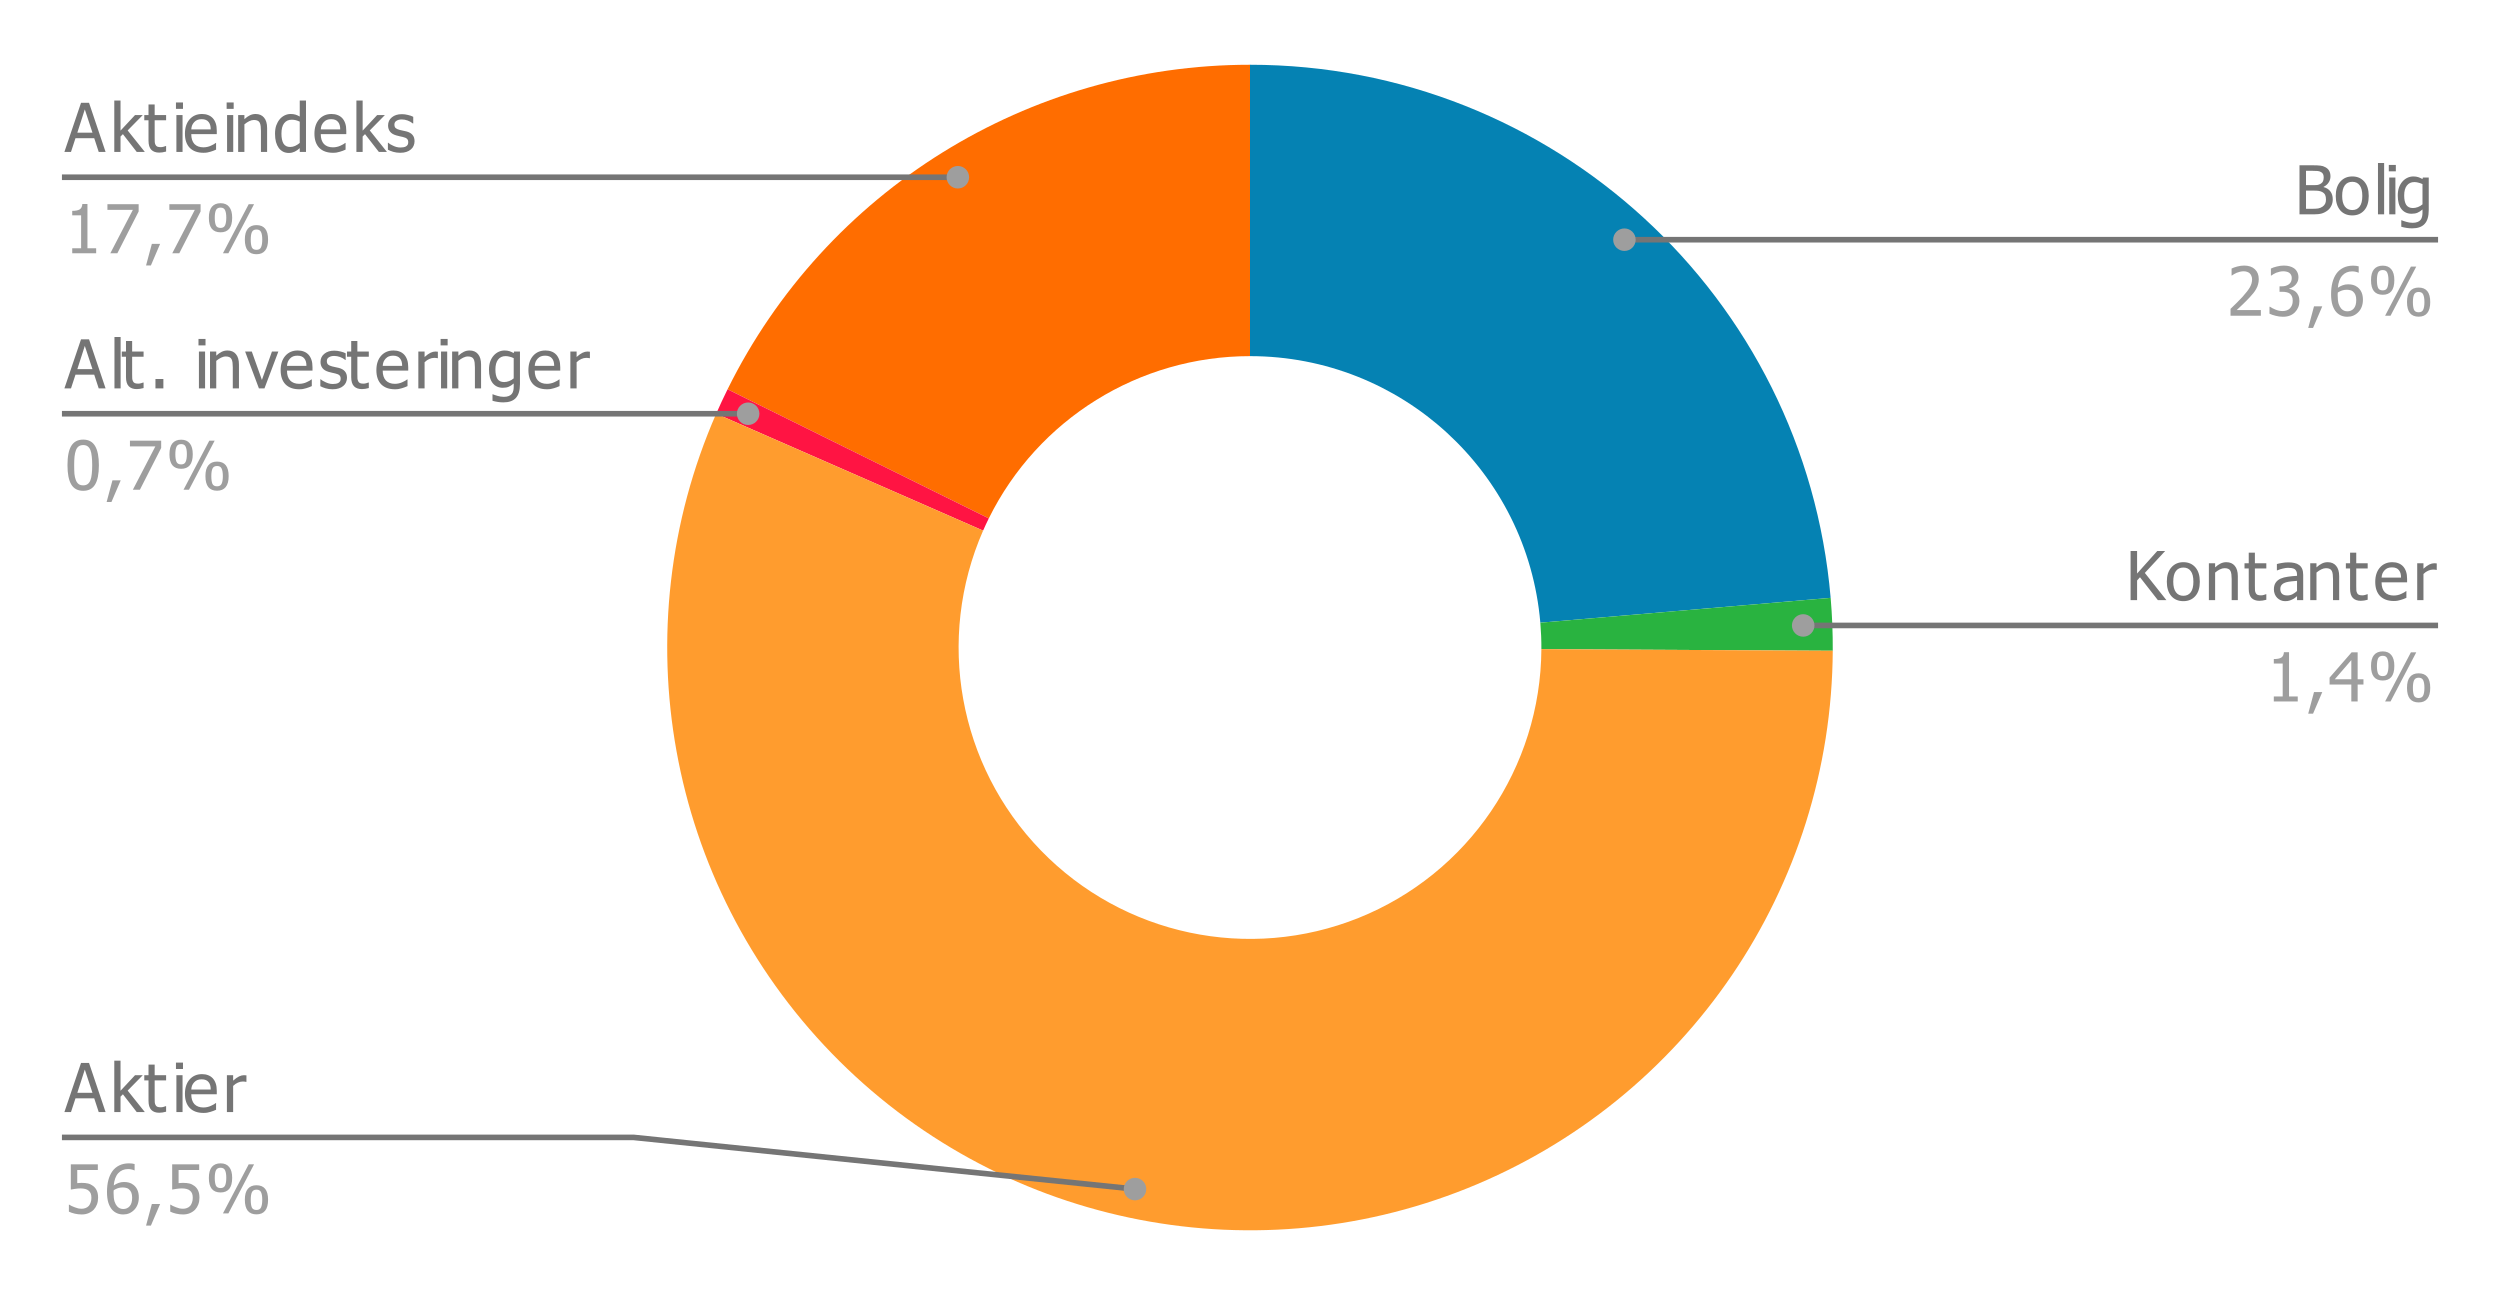 <?xml version="1.0" encoding="UTF-8"?>
<svg xmlns:xlink="http://www.w3.org/1999/xlink" xmlns="http://www.w3.org/2000/svg" version="1.1" viewBox="0.0 0.0 444.0 230.0" fill="none" stroke="none" stroke-linecap="square" stroke-miterlimit="10" width="444" height="230">
  <path fill="#ffffff" d="M0 0L444.0 0L444.0 230.0L0 230.0L0 0Z" fill-rule="nonzero"></path>
  <path fill="#0582b3" d="M222.0 11.5C275.741 11.5 320.542 52.631 325.123 106.177L273.562 110.588C271.271 83.816 248.871 63.25 222.0 63.25Z" fill-rule="nonzero"></path>
  <path fill="#29b340" d="M325.123 106.177C325.391 109.303 325.516 112.439 325.498 115.576L273.749 115.288C273.758 113.72 273.695 112.151 273.562 110.588Z" fill-rule="nonzero"></path>
  <path fill="#ff6d00" d="M129.215 69.14C146.661 33.842 182.625 11.5 222.0 11.5L222.0 63.25C202.313 63.25 184.331 74.421 175.607 92.07Z" fill-rule="nonzero"></path>
  <path fill="#ff1443" d="M127.197 73.471C127.836 72.012 128.509 70.568 129.215 69.14L175.607 92.07C175.254 92.784 174.918 93.506 174.599 94.236Z" fill-rule="nonzero"></path>
  <path fill="#ff9c2e" d="M325.498 115.576C325.264 157.621 299.618 195.346 260.607 211.03C221.597 226.713 176.975 217.239 147.703 187.057C118.431 156.875 110.327 111.983 127.197 73.471L174.599 94.236C166.163 113.492 170.215 135.937 184.851 151.028C199.487 166.119 221.798 170.857 241.304 163.015C260.809 155.173 273.632 136.311 273.749 115.288Z" fill-rule="nonzero"></path>
  <path fill="#757575" d="M11.438 26.979L14.391 18.26L15.812 18.26L18.75 26.979L17.531 26.979L16.734 24.541L13.406 24.541L12.609 26.979L11.438 26.979ZM16.422 23.557L15.062 19.432L13.734 23.557L16.422 23.557ZM25.719 26.979L24.281 26.979L21.828 23.823L21.406 24.245L21.406 26.979L20.297 26.979L20.297 17.854L21.406 17.854L21.406 23.198L23.984 20.432L25.359 20.432L22.672 23.166L25.719 26.979ZM28.281 27.104Q27.375 27.104 26.875 26.604Q26.375 26.088 26.375 24.979L26.375 21.354L25.625 21.354L25.625 20.432L26.375 20.432L26.375 18.557L27.469 18.557L27.469 20.432L29.5 20.432L29.5 21.354L27.469 21.354L27.469 24.463Q27.469 24.963 27.484 25.229Q27.5 25.495 27.625 25.729Q27.719 25.932 27.938 26.041Q28.172 26.135 28.547 26.135Q28.812 26.135 29.062 26.057Q29.328 25.979 29.438 25.932L29.5 25.932L29.5 26.916Q29.188 27.01 28.859 27.057Q28.547 27.104 28.281 27.104ZM32.422 26.979L31.328 26.979L31.328 20.432L32.422 20.432L32.422 26.979ZM32.5 19.338L31.25 19.338L31.25 18.198L32.5 18.198L32.5 19.338ZM36.141 27.135Q34.578 27.135 33.703 26.26Q32.844 25.37 32.844 23.745Q32.844 22.151 33.672 21.198Q34.516 20.245 35.875 20.245Q36.484 20.245 36.953 20.432Q37.422 20.604 37.781 20.979Q38.125 21.354 38.312 21.901Q38.5 22.432 38.5 23.229L38.5 23.823L33.969 23.823Q33.969 24.963 34.531 25.573Q35.109 26.166 36.125 26.166Q36.484 26.166 36.828 26.088Q37.188 26.01 37.469 25.87Q37.766 25.745 37.969 25.62Q38.172 25.495 38.312 25.385L38.375 25.385L38.375 26.573Q38.188 26.651 37.891 26.776Q37.609 26.885 37.375 26.948Q37.062 27.041 36.797 27.088Q36.531 27.135 36.141 27.135ZM37.422 22.979Q37.422 22.526 37.328 22.213Q37.234 21.885 37.047 21.666Q36.859 21.416 36.547 21.291Q36.25 21.166 35.812 21.166Q35.375 21.166 35.062 21.291Q34.75 21.416 34.5 21.682Q34.266 21.932 34.125 22.245Q34.0 22.557 33.969 22.979L37.422 22.979ZM41.422 26.979L40.328 26.979L40.328 20.432L41.422 20.432L41.422 26.979ZM41.5 19.338L40.25 19.338L40.25 18.198L41.5 18.198L41.5 19.338ZM47.438 26.979L46.344 26.979L46.344 23.245Q46.344 22.807 46.297 22.416Q46.25 22.026 46.125 21.791Q46.0 21.541 45.75 21.432Q45.516 21.307 45.094 21.307Q44.688 21.307 44.25 21.526Q43.812 21.745 43.406 22.088L43.406 26.979L42.297 26.979L42.297 20.432L43.406 20.432L43.406 21.166Q43.891 20.713 44.375 20.479Q44.859 20.245 45.391 20.245Q46.359 20.245 46.891 20.885Q47.438 21.526 47.438 22.729L47.438 26.979ZM54.344 26.979L53.234 26.979L53.234 26.307Q52.984 26.526 52.797 26.666Q52.609 26.807 52.344 26.932Q52.109 27.041 51.859 27.104Q51.609 27.166 51.281 27.166Q50.75 27.166 50.297 26.948Q49.844 26.713 49.516 26.291Q49.203 25.854 49.016 25.229Q48.844 24.588 48.844 23.76Q48.844 22.901 49.062 22.276Q49.297 21.635 49.688 21.166Q50.047 20.745 50.547 20.495Q51.062 20.245 51.609 20.245Q52.109 20.245 52.469 20.354Q52.828 20.463 53.234 20.698L53.234 17.854L54.344 17.854L54.344 26.979ZM53.234 25.385L53.234 21.604Q52.828 21.416 52.5 21.338Q52.172 21.26 51.797 21.26Q50.938 21.26 50.453 21.901Q49.984 22.526 49.984 23.729Q49.984 24.885 50.344 25.495Q50.719 26.104 51.531 26.104Q51.969 26.104 52.406 25.916Q52.844 25.713 53.234 25.385ZM59.141 27.135Q57.578 27.135 56.703 26.26Q55.844 25.37 55.844 23.745Q55.844 22.151 56.672 21.198Q57.516 20.245 58.875 20.245Q59.484 20.245 59.953 20.432Q60.422 20.604 60.781 20.979Q61.125 21.354 61.312 21.901Q61.5 22.432 61.5 23.229L61.5 23.823L56.969 23.823Q56.969 24.963 57.531 25.573Q58.109 26.166 59.125 26.166Q59.484 26.166 59.828 26.088Q60.188 26.01 60.469 25.87Q60.766 25.745 60.969 25.62Q61.172 25.495 61.312 25.385L61.375 25.385L61.375 26.573Q61.188 26.651 60.891 26.776Q60.609 26.885 60.375 26.948Q60.062 27.041 59.797 27.088Q59.531 27.135 59.141 27.135ZM60.422 22.979Q60.422 22.526 60.328 22.213Q60.234 21.885 60.047 21.666Q59.859 21.416 59.547 21.291Q59.25 21.166 58.812 21.166Q58.375 21.166 58.062 21.291Q57.75 21.416 57.5 21.682Q57.266 21.932 57.125 22.245Q57.0 22.557 56.969 22.979L60.422 22.979ZM68.719 26.979L67.281 26.979L64.828 23.823L64.406 24.245L64.406 26.979L63.297 26.979L63.297 17.854L64.406 17.854L64.406 23.198L66.984 20.432L68.359 20.432L65.672 23.166L68.719 26.979ZM71.062 27.135Q70.406 27.135 69.828 26.963Q69.266 26.791 68.891 26.588L68.891 25.354L68.953 25.354Q69.094 25.463 69.281 25.604Q69.469 25.729 69.797 25.87Q70.078 26.01 70.406 26.104Q70.75 26.198 71.109 26.198Q71.375 26.198 71.672 26.151Q71.969 26.088 72.109 25.995Q72.328 25.854 72.406 25.698Q72.5 25.541 72.5 25.245Q72.5 24.854 72.281 24.651Q72.078 24.448 71.531 24.323Q71.312 24.26 70.969 24.198Q70.641 24.12 70.359 24.041Q69.609 23.823 69.266 23.37Q68.922 22.916 68.922 22.276Q68.922 21.385 69.594 20.838Q70.266 20.276 71.359 20.276Q71.906 20.276 72.453 20.416Q73.016 20.541 73.391 20.745L73.391 21.932L73.328 21.932Q72.906 21.588 72.391 21.401Q71.875 21.213 71.344 21.213Q70.797 21.213 70.422 21.448Q70.047 21.666 70.047 22.12Q70.047 22.541 70.266 22.745Q70.5 22.948 70.984 23.073Q71.234 23.135 71.531 23.198Q71.828 23.26 72.172 23.338Q72.891 23.526 73.25 23.948Q73.625 24.37 73.625 25.088Q73.625 25.51 73.453 25.901Q73.297 26.276 72.969 26.541Q72.625 26.838 72.172 26.979Q71.734 27.135 71.062 27.135Z" fill-rule="nonzero"></path>
  <path fill="#9e9e9e" d="M17.078 44.979L12.828 44.979L12.828 44.088L14.406 44.088L14.406 38.245L12.828 38.245L12.828 37.448Q13.719 37.448 14.141 37.198Q14.578 36.932 14.625 36.229L15.531 36.229L15.531 44.088L17.078 44.088L17.078 44.979ZM24.625 37.557L20.844 44.979L19.594 44.979L23.594 37.276L19.078 37.276L19.078 36.26L24.625 36.26L24.625 37.557ZM28.438 43.307L26.797 47.151L25.938 47.151L26.969 43.307L28.438 43.307ZM35.625 37.557L31.844 44.979L30.594 44.979L34.594 37.276L30.078 37.276L30.078 36.26L35.625 36.26L35.625 37.557ZM41.234 38.666Q41.234 39.995 40.703 40.635Q40.172 41.26 39.172 41.26Q38.141 41.26 37.609 40.62Q37.094 39.979 37.094 38.682Q37.094 37.37 37.625 36.729Q38.172 36.088 39.172 36.088Q40.188 36.088 40.703 36.745Q41.234 37.385 41.234 38.666ZM45.125 36.26L40.562 44.979L39.594 44.979L44.172 36.26L45.125 36.26ZM47.609 42.557Q47.609 43.87 47.078 44.51Q46.562 45.151 45.547 45.151Q44.531 45.151 44.0 44.51Q43.484 43.854 43.484 42.557Q43.484 41.245 44.016 40.62Q44.547 39.979 45.547 39.979Q46.578 39.979 47.094 40.62Q47.609 41.26 47.609 42.557ZM40.188 38.666Q40.188 37.776 39.969 37.323Q39.766 36.87 39.172 36.87Q38.562 36.87 38.344 37.338Q38.141 37.791 38.141 38.682Q38.141 39.557 38.344 40.026Q38.547 40.479 39.172 40.479Q39.766 40.479 39.969 40.026Q40.188 39.557 40.188 38.666ZM46.578 42.557Q46.578 41.666 46.359 41.213Q46.156 40.76 45.547 40.76Q44.953 40.76 44.734 41.229Q44.531 41.682 44.531 42.557Q44.531 43.448 44.719 43.916Q44.922 44.37 45.547 44.37Q46.156 44.37 46.359 43.916Q46.578 43.448 46.578 42.557Z" fill-rule="nonzero"></path>
  <path stroke="#757575" stroke-width="1.0" stroke-linecap="butt" d="M11.5 31.479L112.5 31.479L170.115 31.479" fill-rule="nonzero"></path>
  <path fill="#9e9e9e" d="M172.115 31.479C172.115 30.374 171.22 29.479 170.115 29.479C169.011 29.479 168.115 30.374 168.115 31.479C168.115 32.583 169.011 33.479 170.115 33.479C171.22 33.479 172.115 32.583 172.115 31.479" fill-rule="nonzero"></path>
  <path fill="#757575" d="M11.438 68.979L14.391 60.26L15.812 60.26L18.75 68.979L17.531 68.979L16.734 66.542L13.406 66.542L12.609 68.979L11.438 68.979ZM16.422 65.557L15.062 61.432L13.734 65.557L16.422 65.557ZM21.422 68.979L20.328 68.979L20.328 59.854L21.422 59.854L21.422 68.979ZM24.281 69.104Q23.375 69.104 22.875 68.604Q22.375 68.089 22.375 66.979L22.375 63.354L21.625 63.354L21.625 62.432L22.375 62.432L22.375 60.557L23.469 60.557L23.469 62.432L25.5 62.432L25.5 63.354L23.469 63.354L23.469 66.464Q23.469 66.964 23.484 67.229Q23.5 67.495 23.625 67.729Q23.719 67.932 23.938 68.042Q24.172 68.135 24.547 68.135Q24.812 68.135 25.062 68.057Q25.328 67.979 25.438 67.932L25.5 67.932L25.5 68.917Q25.188 69.01 24.859 69.057Q24.547 69.104 24.281 69.104ZM29.016 68.979L27.609 68.979L27.609 67.307L29.016 67.307L29.016 68.979ZM36.422 68.979L35.328 68.979L35.328 62.432L36.422 62.432L36.422 68.979ZM36.5 61.339L35.25 61.339L35.25 60.198L36.5 60.198L36.5 61.339ZM42.438 68.979L41.344 68.979L41.344 65.245Q41.344 64.807 41.297 64.417Q41.25 64.026 41.125 63.792Q41.0 63.542 40.75 63.432Q40.516 63.307 40.094 63.307Q39.688 63.307 39.25 63.526Q38.812 63.745 38.406 64.089L38.406 68.979L37.297 68.979L37.297 62.432L38.406 62.432L38.406 63.167Q38.891 62.714 39.375 62.479Q39.859 62.245 40.391 62.245Q41.359 62.245 41.891 62.885Q42.438 63.526 42.438 64.729L42.438 68.979ZM49.438 62.432L46.969 68.979L45.984 68.979L43.531 62.432L44.719 62.432L46.516 67.479L48.297 62.432L49.438 62.432ZM53.141 69.135Q51.578 69.135 50.703 68.26Q49.844 67.37 49.844 65.745Q49.844 64.151 50.672 63.198Q51.516 62.245 52.875 62.245Q53.484 62.245 53.953 62.432Q54.422 62.604 54.781 62.979Q55.125 63.354 55.312 63.901Q55.5 64.432 55.5 65.229L55.5 65.823L50.969 65.823Q50.969 66.964 51.531 67.573Q52.109 68.167 53.125 68.167Q53.484 68.167 53.828 68.089Q54.188 68.01 54.469 67.87Q54.766 67.745 54.969 67.62Q55.172 67.495 55.312 67.385L55.375 67.385L55.375 68.573Q55.188 68.651 54.891 68.776Q54.609 68.885 54.375 68.948Q54.062 69.042 53.797 69.089Q53.531 69.135 53.141 69.135ZM54.422 64.979Q54.422 64.526 54.328 64.214Q54.234 63.885 54.047 63.667Q53.859 63.417 53.547 63.292Q53.25 63.167 52.812 63.167Q52.375 63.167 52.062 63.292Q51.75 63.417 51.5 63.682Q51.266 63.932 51.125 64.245Q51.0 64.557 50.969 64.979L54.422 64.979ZM59.062 69.135Q58.406 69.135 57.828 68.964Q57.266 68.792 56.891 68.589L56.891 67.354L56.953 67.354Q57.094 67.464 57.281 67.604Q57.469 67.729 57.797 67.87Q58.078 68.01 58.406 68.104Q58.75 68.198 59.109 68.198Q59.375 68.198 59.672 68.151Q59.969 68.089 60.109 67.995Q60.328 67.854 60.406 67.698Q60.5 67.542 60.5 67.245Q60.5 66.854 60.281 66.651Q60.078 66.448 59.531 66.323Q59.312 66.26 58.969 66.198Q58.641 66.12 58.359 66.042Q57.609 65.823 57.266 65.37Q56.922 64.917 56.922 64.276Q56.922 63.385 57.594 62.839Q58.266 62.276 59.359 62.276Q59.906 62.276 60.453 62.417Q61.016 62.542 61.391 62.745L61.391 63.932L61.328 63.932Q60.906 63.589 60.391 63.401Q59.875 63.214 59.344 63.214Q58.797 63.214 58.422 63.448Q58.047 63.667 58.047 64.12Q58.047 64.542 58.266 64.745Q58.5 64.948 58.984 65.073Q59.234 65.135 59.531 65.198Q59.828 65.26 60.172 65.339Q60.891 65.526 61.25 65.948Q61.625 66.37 61.625 67.089Q61.625 67.51 61.453 67.901Q61.297 68.276 60.969 68.542Q60.625 68.839 60.172 68.979Q59.734 69.135 59.062 69.135ZM64.281 69.104Q63.375 69.104 62.875 68.604Q62.375 68.089 62.375 66.979L62.375 63.354L61.625 63.354L61.625 62.432L62.375 62.432L62.375 60.557L63.469 60.557L63.469 62.432L65.5 62.432L65.5 63.354L63.469 63.354L63.469 66.464Q63.469 66.964 63.484 67.229Q63.5 67.495 63.625 67.729Q63.719 67.932 63.938 68.042Q64.172 68.135 64.547 68.135Q64.812 68.135 65.062 68.057Q65.328 67.979 65.438 67.932L65.5 67.932L65.5 68.917Q65.188 69.01 64.859 69.057Q64.547 69.104 64.281 69.104ZM70.141 69.135Q68.578 69.135 67.703 68.26Q66.844 67.37 66.844 65.745Q66.844 64.151 67.672 63.198Q68.516 62.245 69.875 62.245Q70.484 62.245 70.953 62.432Q71.422 62.604 71.781 62.979Q72.125 63.354 72.312 63.901Q72.5 64.432 72.5 65.229L72.5 65.823L67.969 65.823Q67.969 66.964 68.531 67.573Q69.109 68.167 70.125 68.167Q70.484 68.167 70.828 68.089Q71.188 68.01 71.469 67.87Q71.766 67.745 71.969 67.62Q72.172 67.495 72.312 67.385L72.375 67.385L72.375 68.573Q72.188 68.651 71.891 68.776Q71.609 68.885 71.375 68.948Q71.062 69.042 70.797 69.089Q70.531 69.135 70.141 69.135ZM71.422 64.979Q71.422 64.526 71.328 64.214Q71.234 63.885 71.047 63.667Q70.859 63.417 70.547 63.292Q70.25 63.167 69.812 63.167Q69.375 63.167 69.062 63.292Q68.75 63.417 68.5 63.682Q68.266 63.932 68.125 64.245Q68.0 64.557 67.969 64.979L71.422 64.979ZM77.766 63.62L77.703 63.62Q77.578 63.589 77.438 63.573Q77.312 63.557 77.109 63.557Q76.672 63.557 76.234 63.76Q75.797 63.948 75.406 64.339L75.406 68.979L74.297 68.979L74.297 62.432L75.406 62.432L75.406 63.401Q76.0 62.87 76.453 62.651Q76.906 62.432 77.328 62.432Q77.484 62.432 77.562 62.448Q77.656 62.448 77.766 62.464L77.766 63.62ZM79.422 68.979L78.328 68.979L78.328 62.432L79.422 62.432L79.422 68.979ZM79.5 61.339L78.25 61.339L78.25 60.198L79.5 60.198L79.5 61.339ZM85.438 68.979L84.344 68.979L84.344 65.245Q84.344 64.807 84.297 64.417Q84.25 64.026 84.125 63.792Q84.0 63.542 83.75 63.432Q83.516 63.307 83.094 63.307Q82.688 63.307 82.25 63.526Q81.812 63.745 81.406 64.089L81.406 68.979L80.297 68.979L80.297 62.432L81.406 62.432L81.406 63.167Q81.891 62.714 82.375 62.479Q82.859 62.245 83.391 62.245Q84.359 62.245 84.891 62.885Q85.438 63.526 85.438 64.729L85.438 68.979ZM91.234 67.198L91.234 63.604Q90.828 63.417 90.469 63.339Q90.125 63.245 89.781 63.245Q88.938 63.245 88.453 63.87Q87.984 64.479 87.984 65.62Q87.984 66.714 88.344 67.292Q88.719 67.854 89.531 67.854Q89.969 67.854 90.422 67.682Q90.875 67.51 91.234 67.198ZM87.531 70.026Q87.641 70.073 87.859 70.151Q88.078 70.229 88.359 70.307Q88.656 70.385 88.906 70.432Q89.172 70.479 89.484 70.479Q89.984 70.479 90.344 70.339Q90.703 70.198 90.891 69.964Q91.078 69.729 91.156 69.401Q91.234 69.089 91.234 68.682L91.234 68.104Q90.797 68.495 90.359 68.682Q89.938 68.87 89.297 68.87Q88.172 68.87 87.5 68.042Q86.844 67.198 86.844 65.651Q86.844 64.823 87.062 64.198Q87.297 63.573 87.688 63.135Q88.062 62.714 88.562 62.479Q89.062 62.245 89.609 62.245Q90.109 62.245 90.484 62.37Q90.859 62.495 91.234 62.714L91.297 62.432L92.344 62.432L92.344 68.229Q92.344 69.901 91.609 70.682Q90.891 71.464 89.391 71.464Q88.906 71.464 88.406 71.385Q87.906 71.307 87.469 71.182L87.469 70.026L87.531 70.026ZM97.141 69.135Q95.578 69.135 94.703 68.26Q93.844 67.37 93.844 65.745Q93.844 64.151 94.672 63.198Q95.516 62.245 96.875 62.245Q97.484 62.245 97.953 62.432Q98.422 62.604 98.781 62.979Q99.125 63.354 99.312 63.901Q99.5 64.432 99.5 65.229L99.5 65.823L94.969 65.823Q94.969 66.964 95.531 67.573Q96.109 68.167 97.125 68.167Q97.484 68.167 97.828 68.089Q98.188 68.01 98.469 67.87Q98.766 67.745 98.969 67.62Q99.172 67.495 99.312 67.385L99.375 67.385L99.375 68.573Q99.188 68.651 98.891 68.776Q98.609 68.885 98.375 68.948Q98.062 69.042 97.797 69.089Q97.531 69.135 97.141 69.135ZM98.422 64.979Q98.422 64.526 98.328 64.214Q98.234 63.885 98.047 63.667Q97.859 63.417 97.547 63.292Q97.25 63.167 96.812 63.167Q96.375 63.167 96.062 63.292Q95.75 63.417 95.5 63.682Q95.266 63.932 95.125 64.245Q95.0 64.557 94.969 64.979L98.422 64.979ZM104.766 63.62L104.703 63.62Q104.578 63.589 104.438 63.573Q104.312 63.557 104.109 63.557Q103.672 63.557 103.234 63.76Q102.797 63.948 102.406 64.339L102.406 68.979L101.297 68.979L101.297 62.432L102.406 62.432L102.406 63.401Q103.0 62.87 103.453 62.651Q103.906 62.432 104.328 62.432Q104.484 62.432 104.562 62.448Q104.656 62.448 104.766 62.464L104.766 63.62Z" fill-rule="nonzero"></path>
  <path fill="#9e9e9e" d="M17.562 82.62Q17.562 84.964 16.875 86.073Q16.203 87.167 14.781 87.167Q13.328 87.167 12.656 86.042Q11.984 84.917 11.984 82.62Q11.984 80.26 12.672 79.167Q13.359 78.073 14.781 78.073Q16.219 78.073 16.891 79.214Q17.562 80.339 17.562 82.62ZM16.062 85.276Q16.234 84.839 16.297 84.182Q16.375 83.51 16.375 82.62Q16.375 81.714 16.297 81.057Q16.234 80.385 16.062 79.948Q15.891 79.51 15.578 79.276Q15.266 79.042 14.781 79.042Q14.297 79.042 13.969 79.276Q13.656 79.51 13.484 79.964Q13.312 80.417 13.234 81.104Q13.172 81.776 13.172 82.62Q13.172 83.542 13.219 84.167Q13.281 84.776 13.469 85.26Q13.641 85.714 13.953 85.964Q14.266 86.198 14.781 86.198Q15.266 86.198 15.578 85.964Q15.891 85.729 16.062 85.276ZM21.438 85.307L19.797 89.151L18.938 89.151L19.969 85.307L21.438 85.307ZM28.625 79.557L24.844 86.979L23.594 86.979L27.594 79.276L23.078 79.276L23.078 78.26L28.625 78.26L28.625 79.557ZM34.234 80.667Q34.234 81.995 33.703 82.635Q33.172 83.26 32.172 83.26Q31.141 83.26 30.609 82.62Q30.094 81.979 30.094 80.682Q30.094 79.37 30.625 78.729Q31.172 78.089 32.172 78.089Q33.188 78.089 33.703 78.745Q34.234 79.385 34.234 80.667ZM38.125 78.26L33.562 86.979L32.594 86.979L37.172 78.26L38.125 78.26ZM40.609 84.557Q40.609 85.87 40.078 86.51Q39.562 87.151 38.547 87.151Q37.531 87.151 37.0 86.51Q36.484 85.854 36.484 84.557Q36.484 83.245 37.016 82.62Q37.547 81.979 38.547 81.979Q39.578 81.979 40.094 82.62Q40.609 83.26 40.609 84.557ZM33.188 80.667Q33.188 79.776 32.969 79.323Q32.766 78.87 32.172 78.87Q31.562 78.87 31.344 79.339Q31.141 79.792 31.141 80.682Q31.141 81.557 31.344 82.026Q31.547 82.479 32.172 82.479Q32.766 82.479 32.969 82.026Q33.188 81.557 33.188 80.667ZM39.578 84.557Q39.578 83.667 39.359 83.214Q39.156 82.76 38.547 82.76Q37.953 82.76 37.734 83.229Q37.531 83.682 37.531 84.557Q37.531 85.448 37.719 85.917Q37.922 86.37 38.547 86.37Q39.156 86.37 39.359 85.917Q39.578 85.448 39.578 84.557Z" fill-rule="nonzero"></path>
  <path stroke="#757575" stroke-width="1.0" stroke-linecap="butt" d="M11.5 73.479L112.5 73.479L132.872 73.479" fill-rule="nonzero"></path>
  <path fill="#9e9e9e" d="M134.872 73.479C134.872 72.375 133.976 71.479 132.872 71.479C131.767 71.479 130.872 72.375 130.872 73.479C130.872 74.584 131.767 75.479 132.872 75.479C133.976 75.479 134.872 74.584 134.872 73.479" fill-rule="nonzero"></path>
  <path fill="#757575" d="M11.438 197.5L14.391 188.781L15.812 188.781L18.75 197.5L17.531 197.5L16.734 195.062L13.406 195.062L12.609 197.5L11.438 197.5ZM16.422 194.078L15.062 189.953L13.734 194.078L16.422 194.078ZM25.719 197.5L24.281 197.5L21.828 194.344L21.406 194.766L21.406 197.5L20.297 197.5L20.297 188.375L21.406 188.375L21.406 193.719L23.984 190.953L25.359 190.953L22.672 193.688L25.719 197.5ZM28.281 197.625Q27.375 197.625 26.875 197.125Q26.375 196.609 26.375 195.5L26.375 191.875L25.625 191.875L25.625 190.953L26.375 190.953L26.375 189.078L27.469 189.078L27.469 190.953L29.5 190.953L29.5 191.875L27.469 191.875L27.469 194.984Q27.469 195.484 27.484 195.75Q27.5 196.016 27.625 196.25Q27.719 196.453 27.938 196.562Q28.172 196.656 28.547 196.656Q28.812 196.656 29.062 196.578Q29.328 196.5 29.438 196.453L29.5 196.453L29.5 197.438Q29.188 197.531 28.859 197.578Q28.547 197.625 28.281 197.625ZM32.422 197.5L31.328 197.5L31.328 190.953L32.422 190.953L32.422 197.5ZM32.5 189.859L31.25 189.859L31.25 188.719L32.5 188.719L32.5 189.859ZM36.141 197.656Q34.578 197.656 33.703 196.781Q32.844 195.891 32.844 194.266Q32.844 192.672 33.672 191.719Q34.516 190.766 35.875 190.766Q36.484 190.766 36.953 190.953Q37.422 191.125 37.781 191.5Q38.125 191.875 38.312 192.422Q38.5 192.953 38.5 193.75L38.5 194.344L33.969 194.344Q33.969 195.484 34.531 196.094Q35.109 196.688 36.125 196.688Q36.484 196.688 36.828 196.609Q37.188 196.531 37.469 196.391Q37.766 196.266 37.969 196.141Q38.172 196.016 38.312 195.906L38.375 195.906L38.375 197.094Q38.188 197.172 37.891 197.297Q37.609 197.406 37.375 197.469Q37.062 197.562 36.797 197.609Q36.531 197.656 36.141 197.656ZM37.422 193.5Q37.422 193.047 37.328 192.734Q37.234 192.406 37.047 192.188Q36.859 191.938 36.547 191.812Q36.25 191.688 35.812 191.688Q35.375 191.688 35.062 191.812Q34.75 191.938 34.5 192.203Q34.266 192.453 34.125 192.766Q34.0 193.078 33.969 193.5L37.422 193.5ZM43.766 192.141L43.703 192.141Q43.578 192.109 43.438 192.094Q43.312 192.078 43.109 192.078Q42.672 192.078 42.234 192.281Q41.797 192.469 41.406 192.859L41.406 197.5L40.297 197.5L40.297 190.953L41.406 190.953L41.406 191.922Q42.0 191.391 42.453 191.172Q42.906 190.953 43.328 190.953Q43.484 190.953 43.562 190.969Q43.656 190.969 43.766 190.984L43.766 192.141Z" fill-rule="nonzero"></path>
  <path fill="#9e9e9e" d="M17.422 212.719Q17.422 213.359 17.219 213.906Q17.016 214.438 16.656 214.828Q16.281 215.219 15.734 215.453Q15.188 215.688 14.516 215.688Q13.891 215.688 13.281 215.547Q12.672 215.406 12.234 215.188L12.234 213.953L12.312 213.953Q12.438 214.047 12.688 214.172Q12.953 214.297 13.25 214.406Q13.594 214.531 13.875 214.609Q14.172 214.672 14.531 214.672Q14.875 214.672 15.203 214.547Q15.547 214.422 15.797 214.141Q16.0 213.875 16.109 213.531Q16.234 213.188 16.234 212.719Q16.234 212.25 16.109 211.953Q15.984 211.656 15.75 211.469Q15.484 211.234 15.125 211.156Q14.766 211.062 14.312 211.062Q13.828 211.062 13.344 211.141Q12.875 211.203 12.578 211.266L12.578 206.781L17.375 206.781L17.375 207.797L13.719 207.797L13.719 210.125Q13.922 210.094 14.125 210.094Q14.344 210.078 14.5 210.078Q15.172 210.078 15.625 210.188Q16.094 210.297 16.531 210.625Q16.969 210.953 17.188 211.453Q17.422 211.938 17.422 212.719ZM24.656 212.672Q24.656 213.344 24.438 213.922Q24.219 214.484 23.844 214.859Q23.453 215.266 22.953 215.484Q22.469 215.688 21.891 215.688Q21.297 215.688 20.812 215.484Q20.328 215.281 19.953 214.891Q19.516 214.422 19.25 213.625Q19.0 212.828 19.0 211.672Q19.0 210.531 19.234 209.625Q19.469 208.703 19.953 208.016Q20.422 207.359 21.172 206.984Q21.922 206.609 22.906 206.609Q23.203 206.609 23.453 206.641Q23.703 206.672 23.906 206.734L23.906 207.859L23.844 207.859Q23.688 207.766 23.391 207.703Q23.094 207.625 22.75 207.625Q21.672 207.625 21.0 208.359Q20.328 209.094 20.203 210.531Q20.609 210.25 21.047 210.094Q21.5 209.922 22.016 209.922Q22.531 209.922 22.906 210.031Q23.297 210.125 23.703 210.438Q24.188 210.812 24.422 211.375Q24.656 211.922 24.656 212.672ZM23.469 212.719Q23.469 212.172 23.328 211.812Q23.188 211.453 22.875 211.188Q22.641 211.0 22.344 210.953Q22.062 210.891 21.766 210.891Q21.344 210.891 20.953 211.016Q20.578 211.141 20.203 211.375Q20.188 211.5 20.172 211.625Q20.172 211.734 20.172 211.922Q20.172 212.828 20.344 213.391Q20.531 213.938 20.797 214.234Q21.047 214.5 21.312 214.609Q21.578 214.719 21.891 214.719Q22.594 214.719 23.031 214.219Q23.469 213.719 23.469 212.719ZM28.438 213.828L26.797 217.672L25.938 217.672L26.969 213.828L28.438 213.828ZM35.422 212.719Q35.422 213.359 35.219 213.906Q35.016 214.438 34.656 214.828Q34.281 215.219 33.734 215.453Q33.188 215.688 32.516 215.688Q31.891 215.688 31.281 215.547Q30.672 215.406 30.234 215.188L30.234 213.953L30.312 213.953Q30.438 214.047 30.688 214.172Q30.953 214.297 31.25 214.406Q31.594 214.531 31.875 214.609Q32.172 214.672 32.531 214.672Q32.875 214.672 33.203 214.547Q33.547 214.422 33.797 214.141Q34.0 213.875 34.109 213.531Q34.234 213.188 34.234 212.719Q34.234 212.25 34.109 211.953Q33.984 211.656 33.75 211.469Q33.484 211.234 33.125 211.156Q32.766 211.062 32.312 211.062Q31.828 211.062 31.344 211.141Q30.875 211.203 30.578 211.266L30.578 206.781L35.375 206.781L35.375 207.797L31.719 207.797L31.719 210.125Q31.922 210.094 32.125 210.094Q32.344 210.078 32.5 210.078Q33.172 210.078 33.625 210.188Q34.094 210.297 34.531 210.625Q34.969 210.953 35.188 211.453Q35.422 211.938 35.422 212.719ZM41.234 209.188Q41.234 210.516 40.703 211.156Q40.172 211.781 39.172 211.781Q38.141 211.781 37.609 211.141Q37.094 210.5 37.094 209.203Q37.094 207.891 37.625 207.25Q38.172 206.609 39.172 206.609Q40.188 206.609 40.703 207.266Q41.234 207.906 41.234 209.188ZM45.125 206.781L40.562 215.5L39.594 215.5L44.172 206.781L45.125 206.781ZM47.609 213.078Q47.609 214.391 47.078 215.031Q46.562 215.672 45.547 215.672Q44.531 215.672 44.0 215.031Q43.484 214.375 43.484 213.078Q43.484 211.766 44.016 211.141Q44.547 210.5 45.547 210.5Q46.578 210.5 47.094 211.141Q47.609 211.781 47.609 213.078ZM40.188 209.188Q40.188 208.297 39.969 207.844Q39.766 207.391 39.172 207.391Q38.562 207.391 38.344 207.859Q38.141 208.312 38.141 209.203Q38.141 210.078 38.344 210.547Q38.547 211.0 39.172 211.0Q39.766 211.0 39.969 210.547Q40.188 210.078 40.188 209.188ZM46.578 213.078Q46.578 212.188 46.359 211.734Q46.156 211.281 45.547 211.281Q44.953 211.281 44.734 211.75Q44.531 212.203 44.531 213.078Q44.531 213.969 44.719 214.438Q44.922 214.891 45.547 214.891Q46.156 214.891 46.359 214.438Q46.578 213.969 46.578 213.078Z" fill-rule="nonzero"></path>
  <path stroke="#757575" stroke-width="1.0" stroke-linecap="butt" d="M11.5 202.0L112.5 202.0L201.578 211.181" fill-rule="nonzero"></path>
  <path fill="#9e9e9e" d="M203.578 211.181C203.578 210.076 202.683 209.181 201.578 209.181C200.473 209.181 199.578 210.076 199.578 211.181C199.578 212.285 200.473 213.181 201.578 213.181C202.683 213.181 203.578 212.285 203.578 211.181" fill-rule="nonzero"></path>
  <path fill="#757575" d="M414.297 35.399Q414.297 36.04 414.047 36.54Q413.812 37.04 413.391 37.368Q412.906 37.743 412.344 37.915Q411.781 38.071 410.891 38.071L408.391 38.071L408.391 29.352L410.703 29.352Q411.625 29.352 412.094 29.415Q412.562 29.461 412.984 29.696Q413.453 29.946 413.672 30.352Q413.891 30.758 413.891 31.321Q413.891 31.93 413.562 32.415Q413.25 32.899 412.672 33.18L412.672 33.227Q413.453 33.43 413.875 33.993Q414.297 34.555 414.297 35.399ZM412.688 31.477Q412.688 31.165 412.578 30.93Q412.469 30.696 412.234 30.571Q411.953 30.399 411.609 30.368Q411.266 30.336 410.656 30.336L409.547 30.336L409.547 32.883L410.859 32.883Q411.406 32.883 411.656 32.836Q411.922 32.774 412.203 32.602Q412.469 32.43 412.578 32.165Q412.688 31.883 412.688 31.477ZM413.094 35.446Q413.094 34.946 412.953 34.633Q412.812 34.305 412.391 34.086Q412.109 33.946 411.781 33.899Q411.469 33.852 410.859 33.852L409.547 33.852L409.547 37.086L410.484 37.086Q411.25 37.086 411.688 37.024Q412.125 36.946 412.469 36.711Q412.797 36.477 412.938 36.196Q413.094 35.899 413.094 35.446ZM420.688 34.805Q420.688 36.446 419.891 37.352Q419.094 38.258 417.766 38.258Q416.406 38.258 415.609 37.336Q414.828 36.399 414.828 34.805Q414.828 33.165 415.641 32.258Q416.453 31.336 417.766 31.336Q419.094 31.336 419.891 32.243Q420.688 33.149 420.688 34.805ZM419.547 34.805Q419.547 33.524 419.078 32.915Q418.625 32.29 417.766 32.29Q416.906 32.29 416.438 32.915Q415.969 33.524 415.969 34.805Q415.969 36.024 416.438 36.665Q416.906 37.305 417.766 37.305Q418.609 37.305 419.078 36.68Q419.547 36.055 419.547 34.805ZM423.422 38.071L422.328 38.071L422.328 28.946L423.422 28.946L423.422 38.071ZM425.422 38.071L424.328 38.071L424.328 31.524L425.422 31.524L425.422 38.071ZM425.5 30.43L424.25 30.43L424.25 29.29L425.5 29.29L425.5 30.43ZM430.234 36.29L430.234 32.696Q429.828 32.508 429.469 32.43Q429.125 32.336 428.781 32.336Q427.938 32.336 427.453 32.961Q426.984 33.571 426.984 34.711Q426.984 35.805 427.344 36.383Q427.719 36.946 428.531 36.946Q428.969 36.946 429.422 36.774Q429.875 36.602 430.234 36.29ZM426.531 39.118Q426.641 39.165 426.859 39.243Q427.078 39.321 427.359 39.399Q427.656 39.477 427.906 39.524Q428.172 39.571 428.484 39.571Q428.984 39.571 429.344 39.43Q429.703 39.29 429.891 39.055Q430.078 38.821 430.156 38.493Q430.234 38.18 430.234 37.774L430.234 37.196Q429.797 37.586 429.359 37.774Q428.938 37.961 428.297 37.961Q427.172 37.961 426.5 37.133Q425.844 36.29 425.844 34.743Q425.844 33.915 426.062 33.29Q426.297 32.665 426.688 32.227Q427.062 31.805 427.562 31.571Q428.062 31.336 428.609 31.336Q429.109 31.336 429.484 31.461Q429.859 31.586 430.234 31.805L430.297 31.524L431.344 31.524L431.344 37.321Q431.344 38.993 430.609 39.774Q429.891 40.555 428.391 40.555Q427.906 40.555 427.406 40.477Q426.906 40.399 426.469 40.274L426.469 39.118L426.531 39.118Z" fill-rule="nonzero"></path>
  <path fill="#9e9e9e" d="M401.531 56.071L396.141 56.071L396.141 54.852Q396.719 54.29 397.234 53.79Q397.75 53.29 398.25 52.743Q399.234 51.649 399.594 50.993Q399.969 50.321 399.969 49.618Q399.969 49.258 399.844 48.993Q399.734 48.711 399.531 48.524Q399.328 48.352 399.062 48.274Q398.797 48.18 398.469 48.18Q398.156 48.18 397.828 48.258Q397.516 48.336 397.234 48.446Q396.984 48.555 396.75 48.696Q396.531 48.836 396.391 48.93L396.328 48.93L396.328 47.696Q396.688 47.508 397.328 47.336Q397.984 47.165 398.562 47.165Q399.781 47.165 400.469 47.821Q401.156 48.461 401.156 49.571Q401.156 50.071 401.031 50.508Q400.922 50.946 400.703 51.305Q400.5 51.696 400.188 52.071Q399.891 52.446 399.547 52.805Q399.0 53.399 398.312 54.055Q397.641 54.696 397.234 55.071L401.531 55.071L401.531 56.071ZM405.5 48.18Q405.172 48.18 404.859 48.258Q404.547 48.336 404.234 48.446Q403.953 48.571 403.75 48.696Q403.547 48.821 403.375 48.946L403.312 48.946L403.312 47.696Q403.688 47.493 404.344 47.336Q405.0 47.165 405.594 47.165Q406.188 47.165 406.625 47.29Q407.062 47.399 407.422 47.649Q407.812 47.93 408.0 48.336Q408.203 48.727 408.203 49.274Q408.203 49.993 407.719 50.54Q407.25 51.071 406.594 51.227L406.594 51.305Q406.859 51.352 407.172 51.493Q407.5 51.618 407.766 51.868Q408.031 52.118 408.203 52.524Q408.375 52.915 408.375 53.477Q408.375 54.071 408.172 54.571Q407.969 55.055 407.594 55.446Q407.219 55.836 406.672 56.055Q406.141 56.258 405.453 56.258Q404.797 56.258 404.156 56.086Q403.516 55.93 403.062 55.711L403.062 54.477L403.156 54.477Q403.516 54.743 404.141 54.993Q404.766 55.243 405.391 55.243Q405.734 55.243 406.094 55.133Q406.469 55.008 406.703 54.758Q406.938 54.493 407.062 54.18Q407.188 53.868 407.188 53.399Q407.188 52.93 407.047 52.633Q406.906 52.321 406.656 52.133Q406.422 51.961 406.078 51.899Q405.734 51.821 405.344 51.821L404.844 51.821L404.844 50.852L405.234 50.852Q406.031 50.852 406.516 50.477Q407.016 50.102 407.016 49.383Q407.016 49.055 406.891 48.821Q406.766 48.586 406.562 48.446Q406.344 48.29 406.062 48.243Q405.797 48.18 405.5 48.18ZM412.438 54.399L410.797 58.243L409.938 58.243L410.969 54.399L412.438 54.399ZM419.656 53.243Q419.656 53.915 419.438 54.493Q419.219 55.055 418.844 55.43Q418.453 55.836 417.953 56.055Q417.469 56.258 416.891 56.258Q416.297 56.258 415.812 56.055Q415.328 55.852 414.953 55.461Q414.516 54.993 414.25 54.196Q414.0 53.399 414.0 52.243Q414.0 51.102 414.234 50.196Q414.469 49.274 414.953 48.586Q415.422 47.93 416.172 47.555Q416.922 47.18 417.906 47.18Q418.203 47.18 418.453 47.211Q418.703 47.243 418.906 47.305L418.906 48.43L418.844 48.43Q418.688 48.336 418.391 48.274Q418.094 48.196 417.75 48.196Q416.672 48.196 416.0 48.93Q415.328 49.665 415.203 51.102Q415.609 50.821 416.047 50.665Q416.5 50.493 417.016 50.493Q417.531 50.493 417.906 50.602Q418.297 50.696 418.703 51.008Q419.188 51.383 419.422 51.946Q419.656 52.493 419.656 53.243ZM418.469 53.29Q418.469 52.743 418.328 52.383Q418.188 52.024 417.875 51.758Q417.641 51.571 417.344 51.524Q417.062 51.461 416.766 51.461Q416.344 51.461 415.953 51.586Q415.578 51.711 415.203 51.946Q415.188 52.071 415.172 52.196Q415.172 52.305 415.172 52.493Q415.172 53.399 415.344 53.961Q415.531 54.508 415.797 54.805Q416.047 55.071 416.312 55.18Q416.578 55.29 416.891 55.29Q417.594 55.29 418.031 54.79Q418.469 54.29 418.469 53.29ZM425.234 49.758Q425.234 51.086 424.703 51.727Q424.172 52.352 423.172 52.352Q422.141 52.352 421.609 51.711Q421.094 51.071 421.094 49.774Q421.094 48.461 421.625 47.821Q422.172 47.18 423.172 47.18Q424.188 47.18 424.703 47.836Q425.234 48.477 425.234 49.758ZM429.125 47.352L424.562 56.071L423.594 56.071L428.172 47.352L429.125 47.352ZM431.609 53.649Q431.609 54.961 431.078 55.602Q430.562 56.243 429.547 56.243Q428.531 56.243 428.0 55.602Q427.484 54.946 427.484 53.649Q427.484 52.336 428.016 51.711Q428.547 51.071 429.547 51.071Q430.578 51.071 431.094 51.711Q431.609 52.352 431.609 53.649ZM424.188 49.758Q424.188 48.868 423.969 48.415Q423.766 47.961 423.172 47.961Q422.562 47.961 422.344 48.43Q422.141 48.883 422.141 49.774Q422.141 50.649 422.344 51.118Q422.547 51.571 423.172 51.571Q423.766 51.571 423.969 51.118Q424.188 50.649 424.188 49.758ZM430.578 53.649Q430.578 52.758 430.359 52.305Q430.156 51.852 429.547 51.852Q428.953 51.852 428.734 52.321Q428.531 52.774 428.531 53.649Q428.531 54.54 428.719 55.008Q428.922 55.461 429.547 55.461Q430.156 55.461 430.359 55.008Q430.578 54.54 430.578 53.649Z" fill-rule="nonzero"></path>
  <path stroke="#757575" stroke-width="1.0" stroke-linecap="butt" d="M432.5 42.571L331.5 42.571L288.497 42.571" fill-rule="nonzero"></path>
  <path fill="#9e9e9e" d="M290.497 42.571C290.497 41.466 289.601 40.571 288.497 40.571C287.392 40.571 286.497 41.466 286.497 42.571C286.497 43.675 287.392 44.571 288.497 44.571C289.601 44.571 290.497 43.675 290.497 42.571" fill-rule="nonzero"></path>
  <path fill="#757575" d="M384.75 106.579L383.234 106.579L380.062 102.516L379.547 103.094L379.547 106.579L378.391 106.579L378.391 97.86L379.547 97.86L379.547 101.86L383.125 97.86L384.531 97.86L380.922 101.751L384.75 106.579ZM390.688 103.313Q390.688 104.954 389.891 105.86Q389.094 106.766 387.766 106.766Q386.406 106.766 385.609 105.844Q384.828 104.907 384.828 103.313Q384.828 101.672 385.641 100.766Q386.453 99.844 387.766 99.844Q389.094 99.844 389.891 100.751Q390.688 101.657 390.688 103.313ZM389.547 103.313Q389.547 102.032 389.078 101.422Q388.625 100.797 387.766 100.797Q386.906 100.797 386.438 101.422Q385.969 102.032 385.969 103.313Q385.969 104.532 386.438 105.172Q386.906 105.813 387.766 105.813Q388.609 105.813 389.078 105.188Q389.547 104.563 389.547 103.313ZM397.438 106.579L396.344 106.579L396.344 102.844Q396.344 102.407 396.297 102.016Q396.25 101.626 396.125 101.391Q396.0 101.141 395.75 101.032Q395.516 100.907 395.094 100.907Q394.688 100.907 394.25 101.126Q393.812 101.344 393.406 101.688L393.406 106.579L392.297 106.579L392.297 100.032L393.406 100.032L393.406 100.766Q393.891 100.313 394.375 100.079Q394.859 99.844 395.391 99.844Q396.359 99.844 396.891 100.485Q397.438 101.126 397.438 102.329L397.438 106.579ZM401.281 106.704Q400.375 106.704 399.875 106.204Q399.375 105.688 399.375 104.579L399.375 100.954L398.625 100.954L398.625 100.032L399.375 100.032L399.375 98.157L400.469 98.157L400.469 100.032L402.5 100.032L402.5 100.954L400.469 100.954L400.469 104.063Q400.469 104.563 400.484 104.829Q400.5 105.094 400.625 105.329Q400.719 105.532 400.938 105.641Q401.172 105.735 401.547 105.735Q401.812 105.735 402.062 105.657Q402.328 105.579 402.438 105.532L402.5 105.532L402.5 106.516Q402.188 106.61 401.859 106.657Q401.547 106.704 401.281 106.704ZM407.953 104.969L407.953 103.157Q407.562 103.188 406.953 103.251Q406.359 103.313 405.984 103.422Q405.547 103.547 405.266 103.829Q404.984 104.11 404.984 104.61Q404.984 105.172 405.297 105.469Q405.609 105.751 406.219 105.751Q406.734 105.751 407.156 105.532Q407.578 105.297 407.953 104.969ZM407.953 105.876Q407.812 105.985 407.594 106.172Q407.375 106.344 407.156 106.438Q406.859 106.594 406.578 106.672Q406.312 106.766 405.828 106.766Q405.422 106.766 405.062 106.61Q404.703 106.454 404.422 106.172Q404.156 105.907 404.0 105.516Q403.844 105.126 403.844 104.672Q403.844 104.001 404.125 103.532Q404.422 103.047 405.031 102.766Q405.594 102.516 406.344 102.422Q407.094 102.313 407.953 102.266L407.953 102.063Q407.953 101.672 407.828 101.438Q407.719 101.204 407.516 101.063Q407.297 100.938 406.984 100.891Q406.688 100.844 406.359 100.844Q405.984 100.844 405.469 100.969Q404.953 101.079 404.438 101.297L404.375 101.297L404.375 100.172Q404.672 100.079 405.234 99.985Q405.812 99.876 406.375 99.876Q407.047 99.876 407.5 99.985Q407.969 100.079 408.344 100.36Q408.703 100.626 408.875 101.063Q409.047 101.485 409.047 102.094L409.047 106.579L407.953 106.579L407.953 105.876ZM415.438 106.579L414.344 106.579L414.344 102.844Q414.344 102.407 414.297 102.016Q414.25 101.626 414.125 101.391Q414.0 101.141 413.75 101.032Q413.516 100.907 413.094 100.907Q412.688 100.907 412.25 101.126Q411.812 101.344 411.406 101.688L411.406 106.579L410.297 106.579L410.297 100.032L411.406 100.032L411.406 100.766Q411.891 100.313 412.375 100.079Q412.859 99.844 413.391 99.844Q414.359 99.844 414.891 100.485Q415.438 101.126 415.438 102.329L415.438 106.579ZM419.281 106.704Q418.375 106.704 417.875 106.204Q417.375 105.688 417.375 104.579L417.375 100.954L416.625 100.954L416.625 100.032L417.375 100.032L417.375 98.157L418.469 98.157L418.469 100.032L420.5 100.032L420.5 100.954L418.469 100.954L418.469 104.063Q418.469 104.563 418.484 104.829Q418.5 105.094 418.625 105.329Q418.719 105.532 418.938 105.641Q419.172 105.735 419.547 105.735Q419.812 105.735 420.062 105.657Q420.328 105.579 420.438 105.532L420.5 105.532L420.5 106.516Q420.188 106.61 419.859 106.657Q419.547 106.704 419.281 106.704ZM425.141 106.735Q423.578 106.735 422.703 105.86Q421.844 104.969 421.844 103.344Q421.844 101.751 422.672 100.797Q423.516 99.844 424.875 99.844Q425.484 99.844 425.953 100.032Q426.422 100.204 426.781 100.579Q427.125 100.954 427.312 101.501Q427.5 102.032 427.5 102.829L427.5 103.422L422.969 103.422Q422.969 104.563 423.531 105.172Q424.109 105.766 425.125 105.766Q425.484 105.766 425.828 105.688Q426.188 105.61 426.469 105.469Q426.766 105.344 426.969 105.219Q427.172 105.094 427.312 104.985L427.375 104.985L427.375 106.172Q427.188 106.251 426.891 106.376Q426.609 106.485 426.375 106.547Q426.062 106.641 425.797 106.688Q425.531 106.735 425.141 106.735ZM426.422 102.579Q426.422 102.126 426.328 101.813Q426.234 101.485 426.047 101.266Q425.859 101.016 425.547 100.891Q425.25 100.766 424.812 100.766Q424.375 100.766 424.062 100.891Q423.75 101.016 423.5 101.282Q423.266 101.532 423.125 101.844Q423.0 102.157 422.969 102.579L426.422 102.579ZM432.766 101.219L432.703 101.219Q432.578 101.188 432.438 101.172Q432.312 101.157 432.109 101.157Q431.672 101.157 431.234 101.36Q430.797 101.547 430.406 101.938L430.406 106.579L429.297 106.579L429.297 100.032L430.406 100.032L430.406 101.001Q431.0 100.469 431.453 100.251Q431.906 100.032 432.328 100.032Q432.484 100.032 432.562 100.047Q432.656 100.047 432.766 100.063L432.766 101.219Z" fill-rule="nonzero"></path>
  <path fill="#9e9e9e" d="M408.078 124.579L403.828 124.579L403.828 123.688L405.406 123.688L405.406 117.844L403.828 117.844L403.828 117.047Q404.719 117.047 405.141 116.797Q405.578 116.532 405.625 115.829L406.531 115.829L406.531 123.688L408.078 123.688L408.078 124.579ZM412.438 122.907L410.797 126.751L409.938 126.751L410.969 122.907L412.438 122.907ZM419.75 121.579L418.719 121.579L418.719 124.579L417.594 124.579L417.594 121.579L413.734 121.579L413.734 120.344L417.641 115.86L418.719 115.86L418.719 120.641L419.75 120.641L419.75 121.579ZM417.594 120.641L417.594 117.235L414.656 120.641L417.594 120.641ZM425.234 118.266Q425.234 119.594 424.703 120.235Q424.172 120.86 423.172 120.86Q422.141 120.86 421.609 120.219Q421.094 119.579 421.094 118.282Q421.094 116.969 421.625 116.329Q422.172 115.688 423.172 115.688Q424.188 115.688 424.703 116.344Q425.234 116.985 425.234 118.266ZM429.125 115.86L424.562 124.579L423.594 124.579L428.172 115.86L429.125 115.86ZM431.609 122.157Q431.609 123.469 431.078 124.11Q430.562 124.751 429.547 124.751Q428.531 124.751 428.0 124.11Q427.484 123.454 427.484 122.157Q427.484 120.844 428.016 120.219Q428.547 119.579 429.547 119.579Q430.578 119.579 431.094 120.219Q431.609 120.86 431.609 122.157ZM424.188 118.266Q424.188 117.376 423.969 116.922Q423.766 116.469 423.172 116.469Q422.562 116.469 422.344 116.938Q422.141 117.391 422.141 118.282Q422.141 119.157 422.344 119.626Q422.547 120.079 423.172 120.079Q423.766 120.079 423.969 119.626Q424.188 119.157 424.188 118.266ZM430.578 122.157Q430.578 121.266 430.359 120.813Q430.156 120.36 429.547 120.36Q428.953 120.36 428.734 120.829Q428.531 121.282 428.531 122.157Q428.531 123.047 428.719 123.516Q428.922 123.969 429.547 123.969Q430.156 123.969 430.359 123.516Q430.578 123.047 430.578 122.157Z" fill-rule="nonzero"></path>
  <path stroke="#757575" stroke-width="1.0" stroke-linecap="butt" d="M432.5 111.079L331.5 111.079L320.247 111.079" fill-rule="nonzero"></path>
  <path fill="#9e9e9e" d="M322.247 111.079C322.247 109.974 321.351 109.079 320.247 109.079C319.142 109.079 318.247 109.974 318.247 111.079C318.247 112.183 319.142 113.079 320.247 113.079C321.351 113.079 322.247 112.183 322.247 111.079" fill-rule="nonzero"></path>
</svg>

